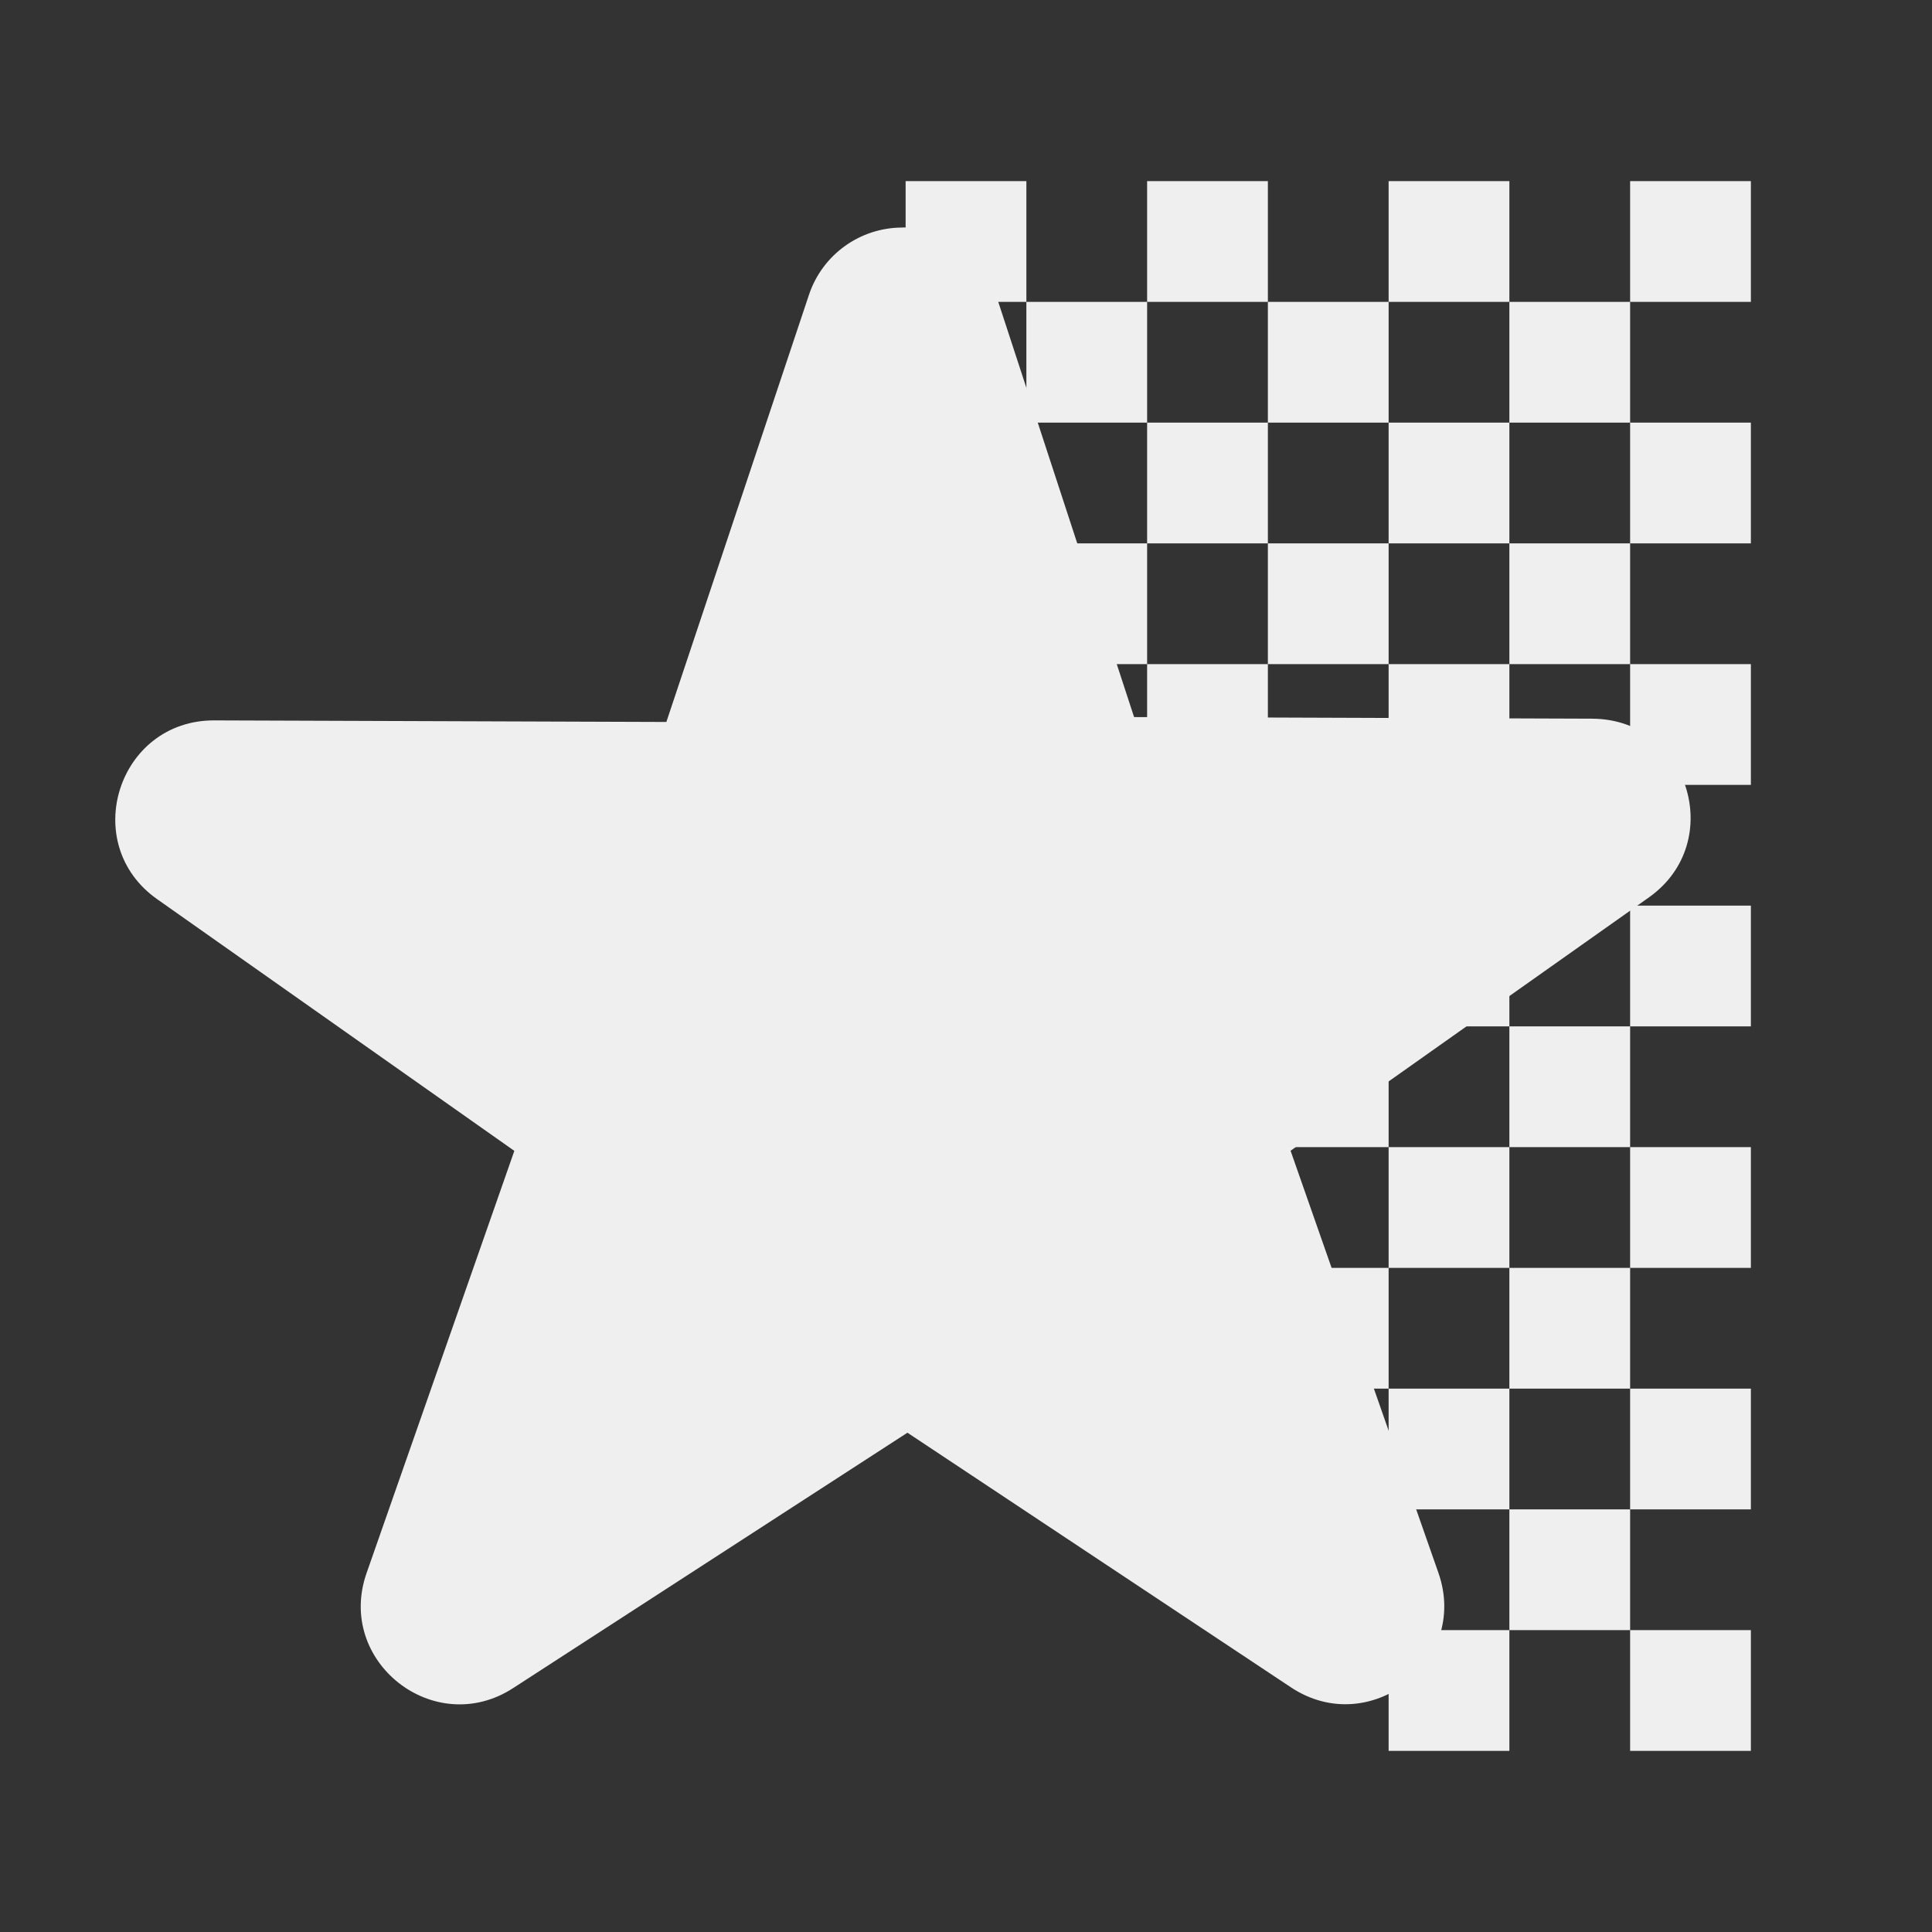 <svg height="32" viewBox="0 0 32 32" width="32" xmlns="http://www.w3.org/2000/svg"><rect x="0" y="0" width="32" height="32" fill="#333333" stroke="none"/><g fill="#efefef"><path d="m27 3v2h2v-2zm0 4v2h2v-2zm0 4v1.334.666h2v-2zm0 4v2h2v-2zm0 4v2h2v-2zm0 4v2h2v-2zm0 4v2h2v-2z"/><path d="m14.951 3.769c-.703-.002-1.327.445-1.551 1.111l-2.363 7.078-7.484-.026c-1.599-.009-2.255 2.047-.946 2.964l5.912 4.166-2.446 6.989c-.518 1.468 1.122 2.757 2.428 1.908l6.529-4.229 6.354 4.219c1.303.863 2.957-.422 2.441-1.897l-2.449-6.992 5.939-4.199c1.288-.918.645-2.947-.937-2.957l-7.594-.027-2.286-6.988c-.219-.668-.842-1.12-1.545-1.122z" stroke-width="2.128"/><path d="m25 5v2h2v-2zm0 4v2h2v-2zm0 4v1.334.666h2v-2zm0 4v2h2v-2zm0 4v2h2v-2zm0 4v2h2v-2z"/><path d="m23 3v2h2v-2zm0 4v2h2v-2zm0 4v1.334.666h2v-2zm0 4v2h2v-2zm0 4v2h2v-2zm0 4v2h2v-2zm0 4v2h2v-2z"/><path d="m21 5v2h2v-2zm0 4v2h2v-2zm0 4v1.334.666h2v-2zm0 4v2h2v-2zm0 4v2h2v-2zm0 4v2h2v-2z"/><path d="m19 3v2h2v-2zm0 4v2h2v-2zm0 4v1.334.666h2v-2zm0 4v2h2v-2zm0 4v2h2v-2zm0 4v2h2v-2z"/><path d="m17 5v2h2v-2zm0 4v2h2v-2zm0 4v1.334.666h2v-2zm0 4v2h2v-2zm0 4v2h2v-2z"/><path d="m15 3v2h2v-2zm0 4v2h2v-2zm0 4v1.334.666h2v-2zm0 4v2h2v-2zm0 4v2h2v-2z"/><path d="m13 9v2h2v-2zm0 4v1.334.666h2v-2zm0 4v2h2v-2zm0 4v2h2v-2z"/></g></svg>
